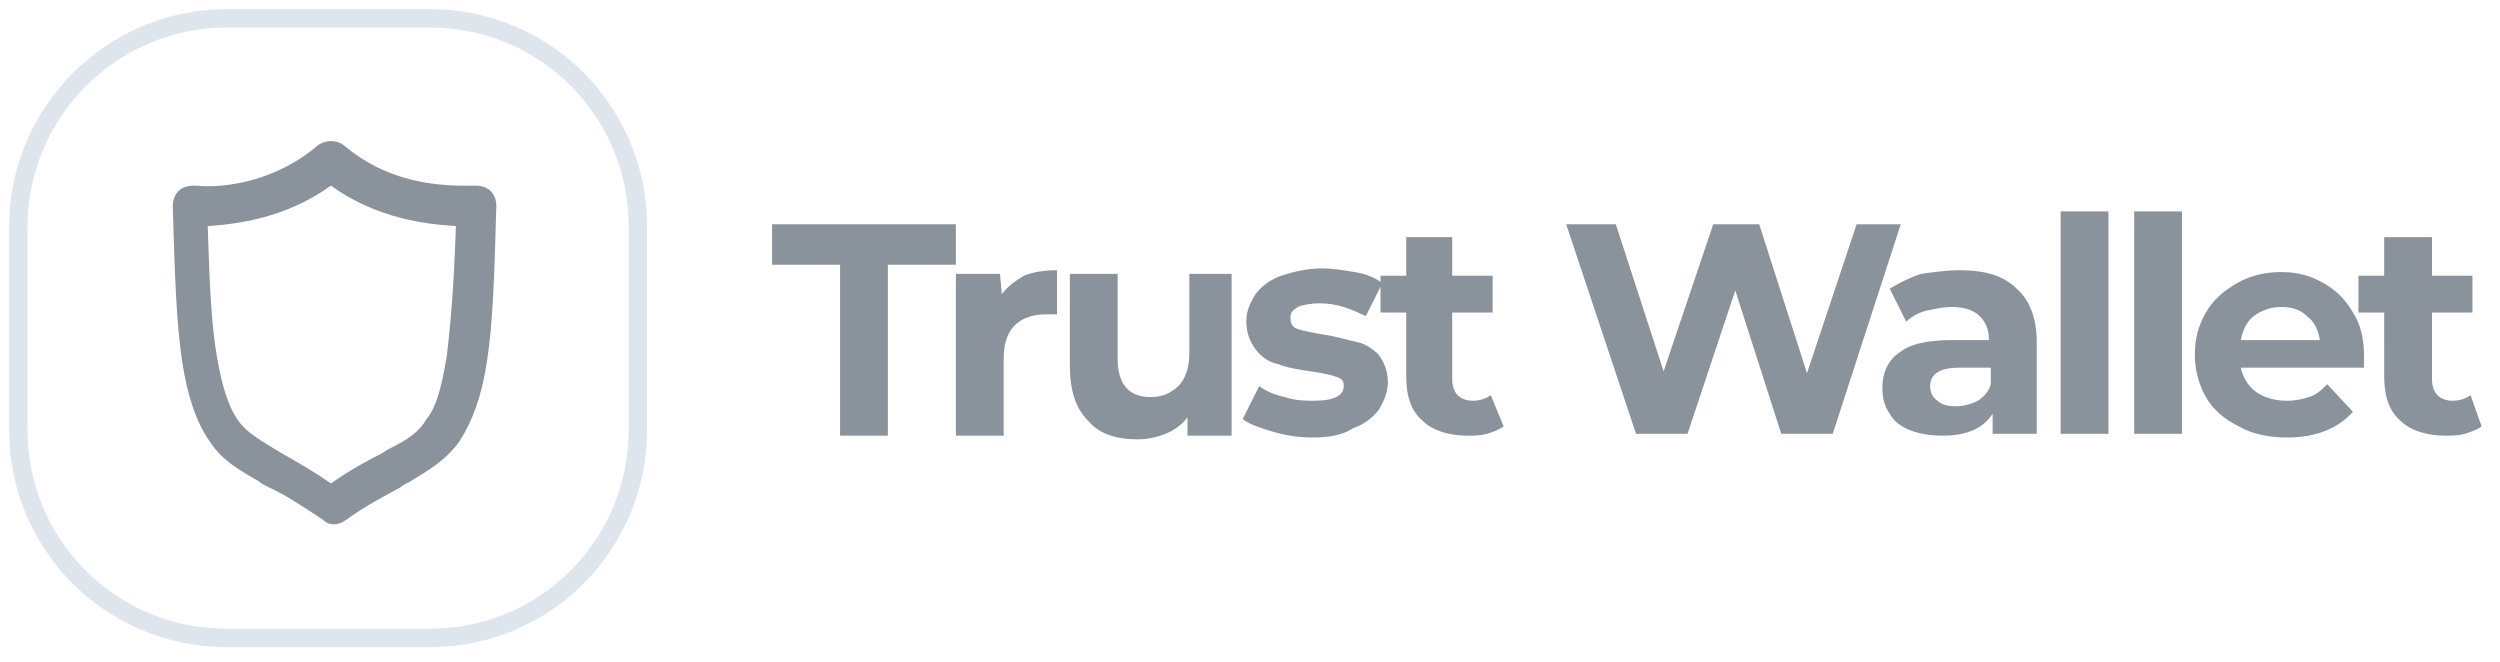 <svg xmlns="http://www.w3.org/2000/svg" xmlns:xlink="http://www.w3.org/1999/xlink" id="Layer_1" x="0" y="0" version="1.1" viewBox="0 0 136 36" xml:space="preserve" style="enable-background:new 0 0 136 36"><style type="text/css">.st0{fill:#8a939b}.st1{fill:none;stroke:#dfe5ec}.st2{fill-rule:evenodd;clip-rule:evenodd;fill:#8a939b}</style><path d="M45.7,14.4H42v-2.2h10v2.2h-3.7v9.3h-2.6V14.4z M54.5,16c0.3-0.4,0.7-0.7,1.2-1c0.5-0.2,1.1-0.3,1.8-0.3v2.4	c-0.3,0-0.5,0-0.6,0c-0.7,0-1.3,0.2-1.7,0.6s-0.6,1-0.6,1.8v4.2H52v-8.8h2.4L54.5,16L54.5,16z M67,14.9v8.8h-2.4v-1	c-0.3,0.4-0.7,0.7-1.2,0.9c-0.5,0.2-1,0.3-1.5,0.3c-1.2,0-2.1-0.3-2.7-1c-0.7-0.7-1-1.7-1-3v-5h2.6v4.6c0,1.4,0.6,2.1,1.8,2.1	c0.6,0,1.1-0.2,1.5-0.6c0.4-0.4,0.6-1,0.6-1.8v-4.3C64.7,14.9,67,14.9,67,14.9z M71.4,23.8c-0.7,0-1.4-0.1-2.1-0.3	c-0.7-0.2-1.3-0.4-1.7-0.7l0.9-1.8c0.4,0.3,0.9,0.5,1.4,0.6c0.6,0.2,1.1,0.2,1.6,0.2c1.1,0,1.6-0.3,1.6-0.8c0-0.3-0.1-0.4-0.4-0.5	s-0.7-0.2-1.4-0.3c-0.7-0.1-1.3-0.2-1.8-0.4c-0.5-0.1-0.9-0.4-1.2-0.8c-0.3-0.4-0.5-0.9-0.5-1.5s0.2-1,0.5-1.5	c0.3-0.4,0.8-0.8,1.4-1s1.4-0.4,2.2-0.4c0.6,0,1.2,0.1,1.8,0.2c0.6,0.1,1.1,0.3,1.5,0.6l-0.9,1.8c-0.8-0.4-1.6-0.7-2.5-0.7	c-0.5,0-1,0.1-1.2,0.2c-0.3,0.2-0.4,0.3-0.4,0.6c0,0.3,0.1,0.5,0.4,0.6s0.8,0.2,1.4,0.3c0.7,0.1,1.3,0.3,1.8,0.4s0.9,0.4,1.2,0.7	c0.3,0.4,0.5,0.9,0.5,1.5c0,0.5-0.2,1-0.5,1.5c-0.3,0.4-0.8,0.8-1.4,1C73,23.7,72.2,23.8,71.4,23.8z M81.8,23.2	c-0.3,0.2-0.6,0.3-0.9,0.4c-0.4,0.1-0.7,0.1-1.1,0.1c-1,0-1.9-0.3-2.4-0.8c-0.6-0.5-0.9-1.3-0.9-2.4V17h-1.4v-2h1.4v-2.1H79V15h2.2	v2H79v3.6c0,0.4,0.1,0.7,0.3,0.9c0.2,0.2,0.5,0.3,0.8,0.3c0.4,0,0.7-0.1,1-0.3L81.8,23.2z M103.4,12.2l-3.7,11.4h-2.8l-2.5-7.8	l-2.6,7.8H89l-3.8-11.4h2.7l2.6,8l2.7-8h2.5l2.6,8.1l2.7-8.1C101,12.2,103.4,12.2,103.4,12.2z M106.6,14.7c1.4,0,2.4,0.3,3.1,1	c0.7,0.6,1.1,1.6,1.1,2.9v5h-2.4v-1.1c-0.5,0.8-1.4,1.2-2.7,1.2c-0.7,0-1.3-0.1-1.8-0.3c-0.5-0.2-0.9-0.5-1.1-0.9	c-0.3-0.4-0.4-0.9-0.4-1.4c0-0.8,0.3-1.5,0.9-1.9c0.6-0.5,1.6-0.7,2.9-0.7h2c0-0.6-0.2-1-0.5-1.3s-0.8-0.5-1.5-0.5	c-0.5,0-0.9,0.1-1.4,0.2c-0.4,0.1-0.8,0.3-1.1,0.6l-0.9-1.8c0.5-0.3,1.1-0.6,1.7-0.8C105.2,14.8,105.9,14.7,106.6,14.7z M106.4,22.1	c0.4,0,0.8-0.1,1.2-0.3c0.3-0.2,0.6-0.5,0.7-0.9V20h-1.7c-1,0-1.6,0.3-1.6,1c0,0.3,0.1,0.6,0.4,0.8C105.6,22,105.9,22.1,106.4,22.1z M112.1,11.5h2.6v12.1h-2.6V11.5z M116.1,11.5h2.6v12.1h-2.6V11.5z M128.6,19.3c0,0,0,0.3,0,0.7h-6.7c0.1,0.5,0.4,1,0.8,1.3	s1,0.5,1.7,0.5c0.5,0,0.9-0.1,1.2-0.2c0.4-0.1,0.7-0.4,1-0.7l1.4,1.5c-0.8,0.9-2,1.4-3.6,1.4c-1,0-1.9-0.2-2.6-0.6	c-0.8-0.4-1.4-0.9-1.8-1.6s-0.6-1.5-0.6-2.3c0-0.9,0.2-1.6,0.6-2.3c0.4-0.7,1-1.2,1.7-1.6c0.7-0.4,1.5-0.6,2.4-0.6s1.6,0.2,2.3,0.6	c0.7,0.4,1.2,0.9,1.6,1.6C128.4,17.6,128.6,18.4,128.6,19.3z M124.1,16.7c-0.6,0-1.1,0.2-1.5,0.5s-0.6,0.8-0.7,1.3h4.3	c-0.1-0.6-0.3-1-0.7-1.3C125.1,16.8,124.6,16.7,124.1,16.7z M135,23.2c-0.3,0.2-0.6,0.3-0.9,0.4c-0.4,0.1-0.7,0.1-1.1,0.1	c-1,0-1.9-0.3-2.4-0.8c-0.6-0.5-0.9-1.3-0.9-2.4V17h-1.4v-2h1.4v-2.1h2.6V15h2.2v2h-2.2v3.6c0,0.4,0.1,0.7,0.3,0.9	c0.2,0.2,0.5,0.3,0.8,0.3c0.4,0,0.7-0.1,1-0.3L135,23.2z" class="st0"/><path d="M23.4,1H12.3C6.1,1,1,6.1,1,12.3v11.1c0,6.3,5.1,11.3,11.3,11.3h11.1c6.3,0,11.3-5.1,11.3-11.3V12.3	C34.7,6.1,29.7,1,23.4,1z" class="st1"/><path d="M17.3,7.9c0.4-0.3,1-0.3,1.4,0c2.7,2.3,5.8,2.2,7,2.2c0.1,0,0.1,0,0.2,0c0.3,0,0.6,0.1,0.8,0.3s0.3,0.5,0.3,0.8	c-0.1,3.8-0.2,6.5-0.5,8.4c-0.3,2-0.8,3.3-1.5,4.4c-0.7,1-1.7,1.6-2.7,2.2c-0.2,0.1-0.4,0.2-0.5,0.3c-0.9,0.5-1.9,1-3,1.8	c-0.4,0.3-0.9,0.3-1.2,0c-1.2-0.8-2.1-1.4-3-1.8c-0.2-0.1-0.4-0.2-0.5-0.3c-1-0.6-2-1.1-2.7-2.2c-0.7-1-1.2-2.4-1.5-4.4	s-0.4-4.7-0.5-8.4c0-0.3,0.1-0.6,0.3-0.8s0.5-0.3,0.8-0.3c0,0,0.1,0,0.2,0C11.5,10.2,14.6,10.2,17.3,7.9z M18,10.1	c-2.5,1.8-5.2,2.1-6.7,2.2c0.1,3.2,0.2,5.4,0.5,7.1c0.3,1.8,0.7,2.8,1.1,3.4c0.4,0.6,1,1,2,1.6c0.2,0.1,0.3,0.2,0.5,0.3	c0.7,0.4,1.6,0.9,2.6,1.6c1-0.7,1.9-1.2,2.7-1.6c0.2-0.1,0.3-0.2,0.5-0.3c1-0.5,1.6-0.9,2-1.6c0.5-0.6,0.8-1.6,1.1-3.4	c0.2-1.6,0.4-3.9,0.5-7.1C23.2,12.2,20.5,11.9,18,10.1z" class="st2"/></svg>